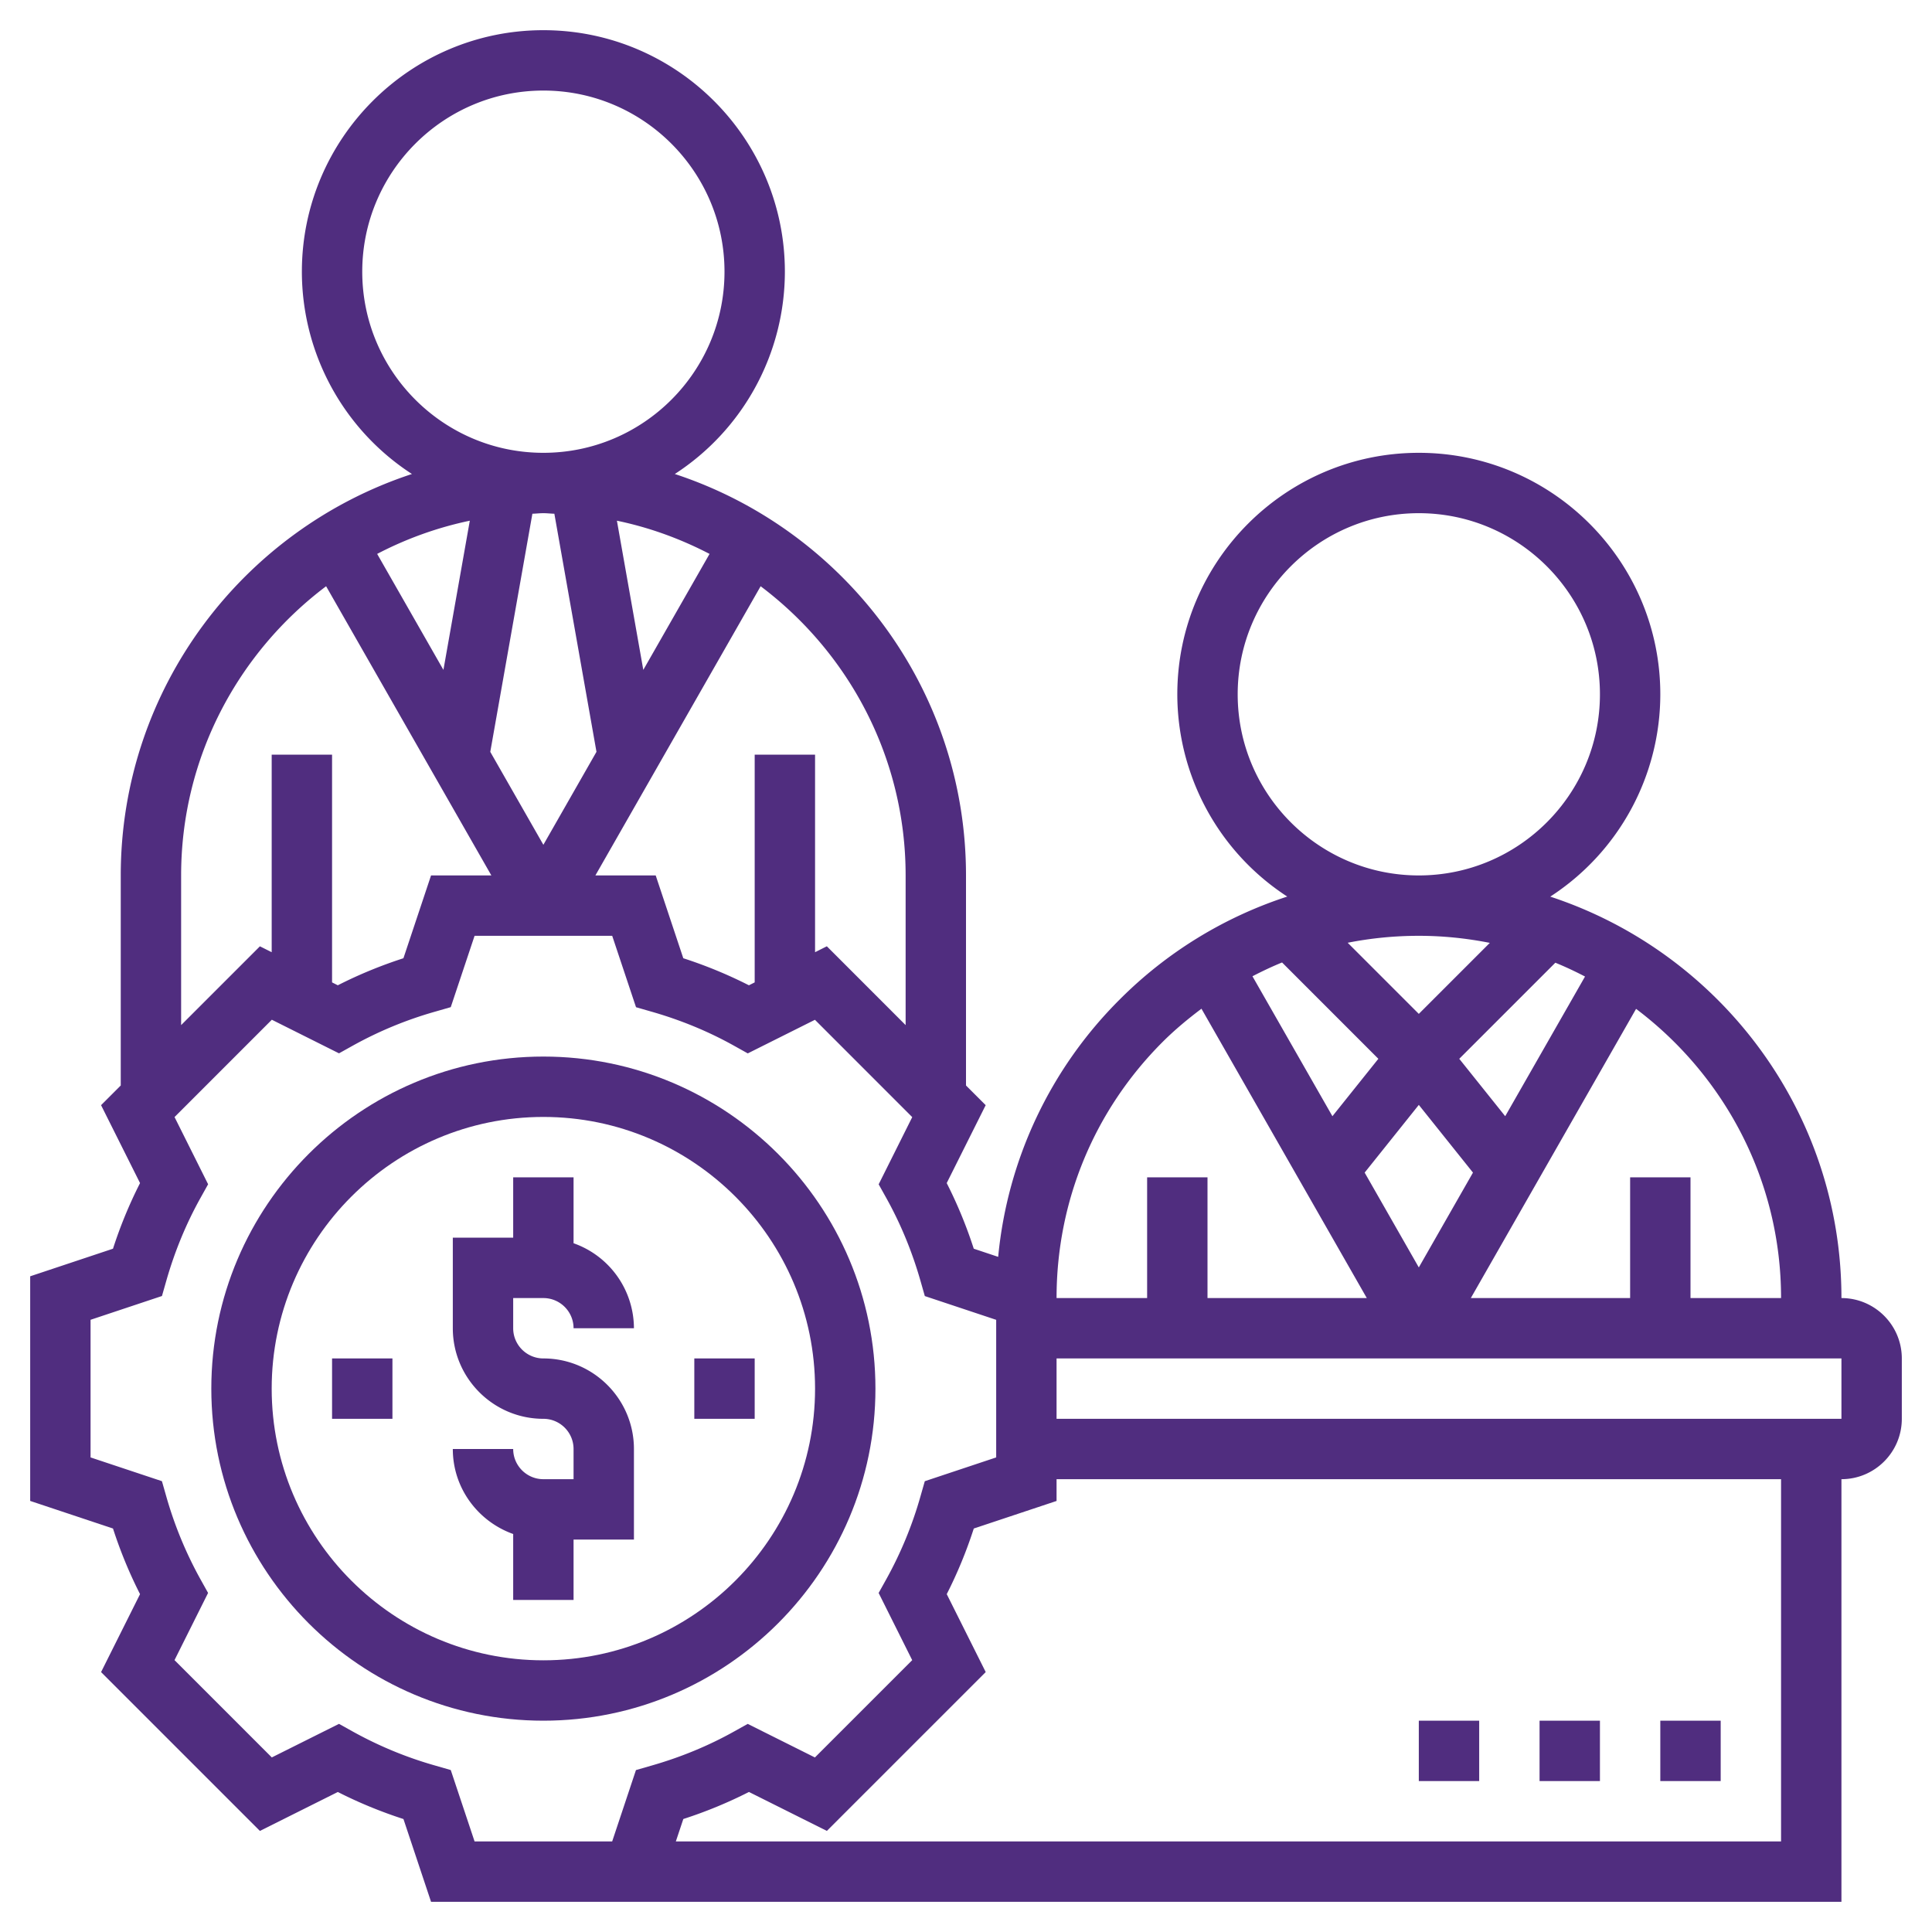 <svg xmlns="http://www.w3.org/2000/svg" version="1.1" xmlns:xlink="http://www.w3.org/1999/xlink" width="512" height="512" x="0" y="0" viewBox="0 0 64 64" style="enable-background:new 0 0 512 512" xml:space="preserve"><g><path d="M29 46c0-6.065-4.935-11-11-11S7 39.935 7 46s4.935 11 11 11 11-4.935 11-11zm-11 9c-4.962 0-9-4.037-9-9s4.038-9 9-9 9 4.037 9 9-4.038 9-9 9z" fill="#502d7f" opacity="1" data-original="#000000"></path><path d="M18 43c.551 0 1 .448 1 1h2a2.996 2.996 0 0 0-2-2.816V39h-2v2h-2v3c0 1.654 1.346 3 3 3 .551 0 1 .448 1 1v1h-1c-.551 0-1-.448-1-1h-2c0 1.302.839 2.402 2 2.816V53h2v-2h2v-3c0-1.654-1.346-3-3-3-.551 0-1-.448-1-1v-1zM11 45h2v2h-2zM23 45h2v2h-2z" fill="#502d7f" opacity="1" data-original="#000000"></path><path d="M61 43c0-6.199-4.053-11.462-9.646-13.298A7.995 7.995 0 0 0 55 23c0-4.411-3.589-8-8-8s-8 3.589-8 8a7.996 7.996 0 0 0 3.642 6.7 13.926 13.926 0 0 0-5.542 3.401 13.894 13.894 0 0 0-4.034 8.534l-.809-.27a14.903 14.903 0 0 0-.896-2.174l1.291-2.581-.652-.652V29c0-6.199-4.053-11.462-9.646-13.298A7.995 7.995 0 0 0 26 9c0-4.411-3.589-8-8-8s-8 3.589-8 8a7.995 7.995 0 0 0 3.646 6.702C8.053 17.538 4 22.801 4 29v6.958l-.652.652 1.291 2.581a14.857 14.857 0 0 0-.896 2.174L1 42.279v7.441l2.743.914c.244.755.544 1.482.896 2.174L3.348 55.39l5.262 5.262 2.581-1.29c.691.352 1.419.651 2.174.896L14.279 63H61V49c1.103 0 2-.897 2-2v-2c0-1.103-.897-2-2-2zm-2 0h-3v-4h-2v4h-5.277l5.474-9.58C57.107 35.612 59 39.085 59 43zM47 31c.805 0 1.591.083 2.352.234L47 33.586l-2.356-2.356C45.412 31.078 46.2 31 47 31zm2.862 5.976-1.522-1.902 3.183-3.183c.336.137.663.291.983.458zm-4.202-1.902-1.522 1.902-2.649-4.636c.321-.166.647-.321.981-.457zM47 36.601l1.794 2.243L47 41.985l-1.794-3.141zM41 23c0-3.309 2.691-6 6-6s6 2.691 6 6-2.691 6-6 6-6-2.691-6-6zm-2.486 11.515c.403-.403.838-.762 1.286-1.1L45.277 43H40v-4h-2v4h-3c0-3.205 1.248-6.219 3.514-8.485zM30 29v4.958l-2.61-2.611-.39.196V25h-2v7.543l-.191.096a14.968 14.968 0 0 0-2.174-.896L21.721 29h-1.998l5.474-9.58C28.107 21.612 30 25.085 30 29zM12.494 18.349a11.895 11.895 0 0 1 3.069-1.1l-.874 4.942zm5.142-1.331c.122-.003.241-.018.364-.018s.242.015.364.018l1.395 7.887L18 27.985l-1.759-3.079zm3.674 5.173-.874-4.942c1.085.225 2.112.603 3.069 1.1zM12 9c0-3.309 2.691-6 6-6s6 2.691 6 6-2.691 6-6 6-6-2.691-6-6zM6 29c0-3.915 1.893-7.388 4.803-9.58L16.277 29h-1.998l-.915 2.743c-.755.244-1.482.544-2.174.896l-.19-.096V25H9v6.543l-.39-.195L6 33.958zm12 32h-2.279l-.789-2.365-.507-.146a12.843 12.843 0 0 1-2.734-1.127l-.461-.257-2.226 1.112-3.223-3.223 1.112-2.226-.257-.461a12.952 12.952 0 0 1-1.127-2.733l-.145-.508L3 48.279V43.72l2.365-.788.145-.508c.276-.967.656-1.887 1.127-2.733l.257-.461-1.112-2.226 3.223-3.224 2.225 1.113.461-.257a12.843 12.843 0 0 1 2.734-1.127l.507-.146.789-2.363h4.559l.789 2.365.507.146c.968.276 1.888.655 2.734 1.127l.461.257 2.225-1.113 3.223 3.224-1.112 2.226.257.461c.471.847.851 1.767 1.127 2.733l.145.508 2.364.787v4.558l-2.365.788-.145.508a12.908 12.908 0 0 1-1.127 2.733l-.257.461 1.112 2.226-3.223 3.223-2.226-1.112-.461.257c-.846.472-1.766.851-2.734 1.127l-.507.146L20.279 61zm41 0H22.388l.248-.743a14.857 14.857 0 0 0 2.174-.896l2.581 1.29 5.262-5.262-1.291-2.581c.352-.691.652-1.419.896-2.174L35 49.721V49h24zm2-14H35v-2h26z" fill="#502d7f" opacity="1" data-original="#000000"></path><path d="M55 57h2v2h-2zM51 57h2v2h-2zM47 57h2v2h-2z" fill="#502d7f" opacity="1" data-original="#000000"></path></g></svg>
